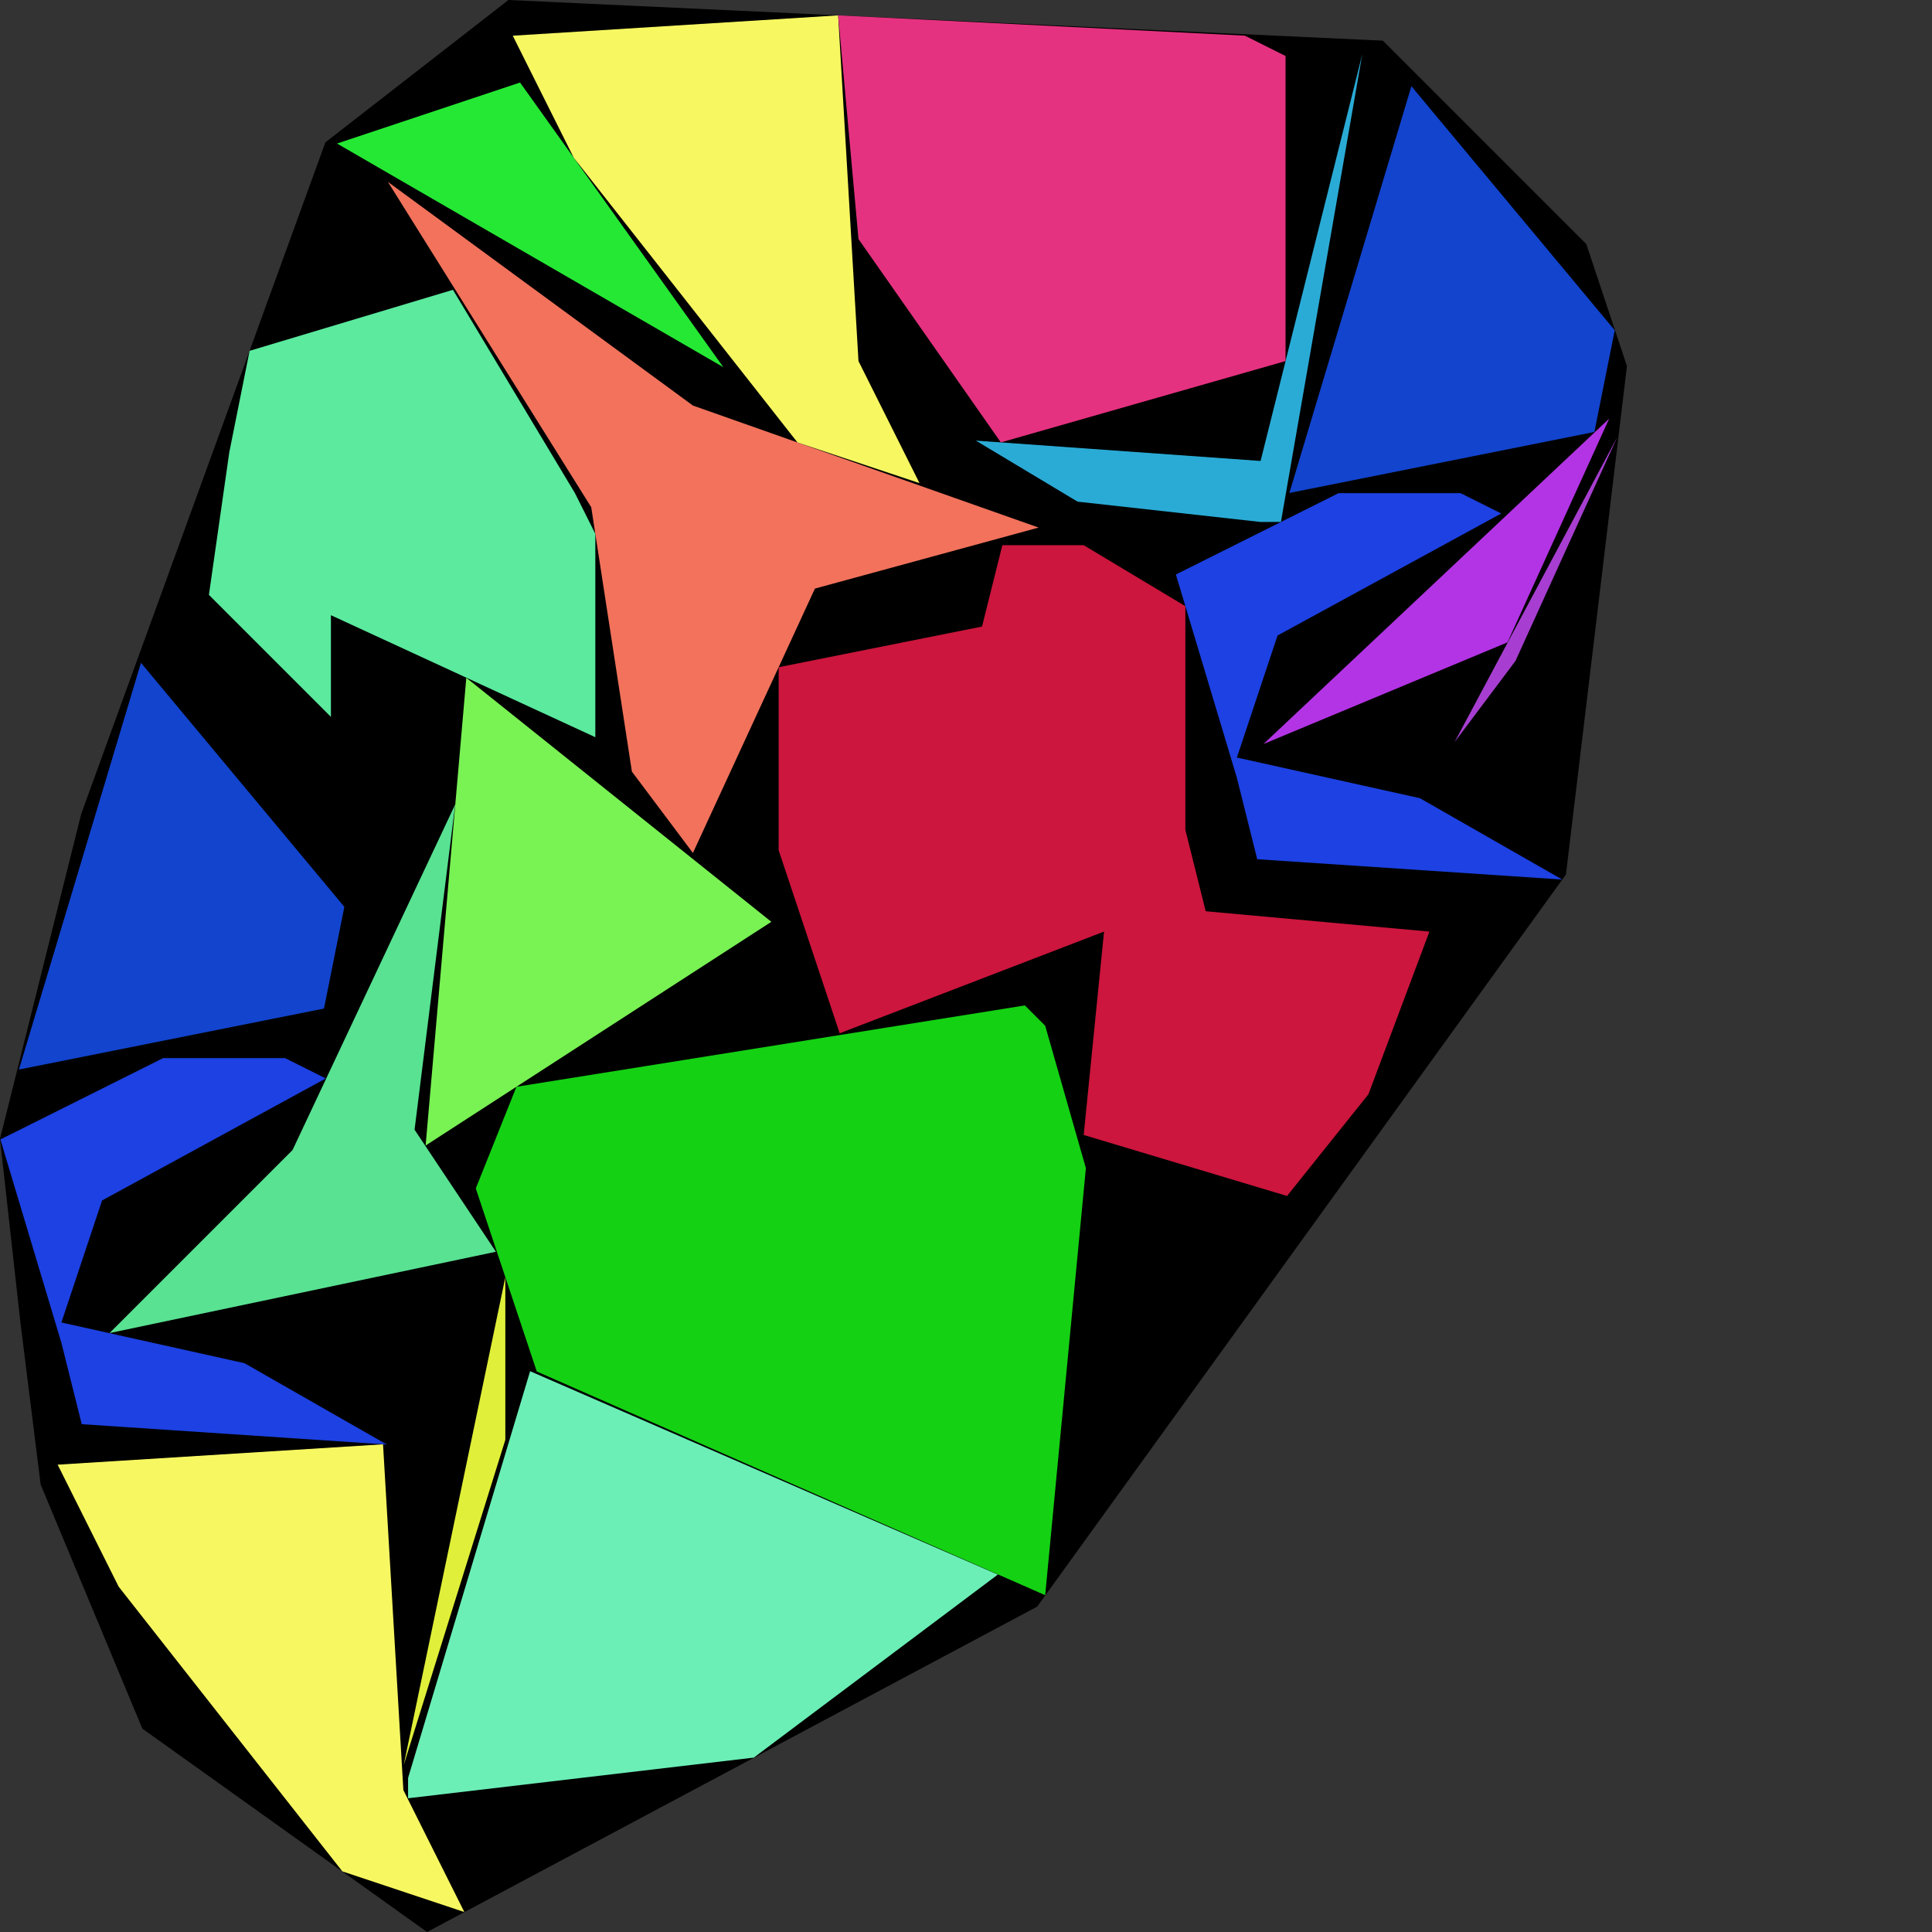 <?xml version="1.0" encoding="utf-8"?><svg id="zoom-svg" xmlns="http://www.w3.org/2000/svg" viewBox="0 0 100 100" width="100%" height="100%" teamName="SmartPlacer" nbItem="19" value="2197" best="2209" nameSolution="random_cf4_x72dca06_50.cgshop2024_instance.sol2197.json" areacontainer="5.4235e+13" areaoccupied="3.931e+13"><rect x="0" y="0" width="100" height="100" fill="#333333" stroke="none"/><polygon points="22.105,100 7.368,89.474 2.105,76.842 1.053,68.421 0,58.947 4.211,42.105 16.842,7.368 26.316,0 71.579,2.105 82.105,12.632 84.21,18.947 81.053,45.263 53.684,83.158 " fill="black" stroke-width="0.5" /><polygon points="83.579,17.095 82.526,22.358 66.737,25.516 73.053,4.463 " fill="rgb(18,68,206)" colorValue="rgb(193,61,0)" colorValueArea="rgb(254,0,0)" colorIndice="rgb(18,68,206)" ></polygon><polygon points="17.823,46.938 16.77,52.201 0.98,55.359 7.296,34.307 " fill="rgb(18,68,206)" colorValue="rgb(193,61,0)" colorValueArea="rgb(254,0,0)" colorIndice="rgb(18,68,206)" ></polygon><polygon points="53.76,27.307 42.181,30.465 35.865,44.149 32.707,39.938 30.602,26.254 20.076,9.412 35.865,20.991 " fill="rgb(242,114,92)" colorValue="rgb(102,152,0)" colorValueArea="rgb(199,55,0)" colorIndice="rgb(242,114,92)" ></polygon><polygon points="23.563,41.632 21.458,58.474 25.669,64.79 5.669,69 15.142,59.526 " fill="rgb(88,226,146)" colorValue="rgb(178,76,0)" colorValueArea="rgb(202,52,0)" colorIndice="rgb(88,226,146)" ></polygon><polygon points="37.443,19.008 17.443,7.429 26.917,4.271 " fill="rgb(37,232,53)" colorValue="rgb(227,27,0)" colorValueArea="rgb(252,2,0)" colorIndice="rgb(37,232,53)" ></polygon><polygon points="51.649,81.499 39.017,90.973 21.122,93.078 21.122,92.025 27.438,70.973 " fill="rgb(107,239,182)" colorValue="rgb(132,122,0)" colorValueArea="rgb(254,0,0)" colorIndice="rgb(107,239,182)" ></polygon><polygon points="20.878,92.653 24.036,98.969 17.721,96.863 6.142,82.126 2.984,75.811 19.826,74.758 " fill="rgb(247,247,98)" colorValue="rgb(167,87,0)" colorValueArea="rgb(245,9,0)" colorIndice="rgb(247,247,98)" ></polygon><polygon points="44.435,18.69 47.593,25.006 41.277,22.901 29.698,8.164 26.54,1.848 43.382,0.796 " fill="rgb(247,247,98)" colorValue="rgb(167,87,0)" colorValueArea="rgb(245,9,0)" colorIndice="rgb(247,247,98)" ></polygon><polygon points="70.511,2.807 66.3,27.017 65.248,27.017 55.774,25.965 50.511,22.807 65.248,23.859 " fill="rgb(42,171,214)" colorValue="rgb(185,69,0)" colorValueArea="rgb(0,255,0)" colorIndice="rgb(42,171,214)" ></polygon><polygon points="0.02,58.978 8.441,54.768 14.757,54.768 16.862,55.821 5.283,62.136 3.178,68.452 12.652,70.558 20.02,74.768 4.231,73.715 3.178,69.505 " fill="rgb(29,65,226)" colorValue="rgb(155,99,0)" colorValueArea="rgb(142,112,0)" colorIndice="rgb(29,65,226)" ></polygon><polygon points="60.863,29.736 69.284,25.526 75.6,25.526 77.705,26.578 66.126,32.894 64.021,39.21 73.495,41.315 80.863,45.526 65.074,44.473 64.021,40.262 " fill="rgb(29,65,226)" colorValue="rgb(155,99,0)" colorValueArea="rgb(142,112,0)" colorIndice="rgb(29,65,226)" ></polygon><polygon points="40.303,34.535 50.829,32.43 51.882,28.219 56.092,28.219 61.355,31.377 61.355,42.956 62.408,47.166 73.987,48.219 70.829,56.64 66.618,61.903 56.092,58.745 57.145,48.219 43.461,53.482 40.303,44.008 " fill="rgb(204,22,61)" colorValue="rgb(0,255,0)" colorValueArea="rgb(225,29,0)" colorIndice="rgb(204,22,61)" ></polygon><polygon points="54.099,53.093 56.205,60.462 54.099,82.567 27.784,70.988 24.626,61.514 26.731,56.251 53.047,52.041 " fill="rgb(20,209,20)" colorValue="rgb(38,216,0)" colorValueArea="rgb(254,0,0)" colorIndice="rgb(20,209,20)" ></polygon><polygon points="64.435,1.846 66.54,2.899 66.54,18.689 51.803,22.899 44.435,12.373 43.382,0.794 " fill="rgb(229,50,128)" colorValue="rgb(120,134,0)" colorValueArea="rgb(254,0,0)" colorIndice="rgb(229,50,128)" ></polygon><polygon points="12.919,18.158 23.445,15.001 29.761,25.527 30.814,27.632 30.814,38.158 17.129,31.843 17.129,37.106 10.813,30.79 11.866,23.422 " fill="rgb(91,234,158)" colorValue="rgb(141,113,0)" colorValueArea="rgb(244,10,0)" colorIndice="rgb(91,234,158)" ></polygon><polygon points="39.925,47.713 22.03,59.292 24.136,35.081 " fill="rgb(121,242,84)" colorValue="rgb(188,66,0)" colorValueArea="rgb(253,1,0)" colorIndice="rgb(121,242,84)" ></polygon><polygon points="78.028,33.248 65.396,38.511 83.291,21.669 " fill="rgb(179,52,229)" colorValue="rgb(236,18,0)" colorValueArea="rgb(251,3,0)" colorIndice="rgb(179,52,229)" ></polygon><polygon points="26.156,74.527 20.893,91.369 26.156,66.106 " fill="rgb(224,239,57)" colorValue="rgb(250,4,0)" colorValueArea="rgb(255,0,0)" colorIndice="rgb(224,239,57)" ></polygon><polygon points="78.443,34.206 75.285,38.417 83.707,22.628 " fill="rgb(167,62,209)" colorValue="rgb(255,0,0)" colorValueArea="rgb(252,2,0)" colorIndice="rgb(167,62,209)" ></polygon></svg>
